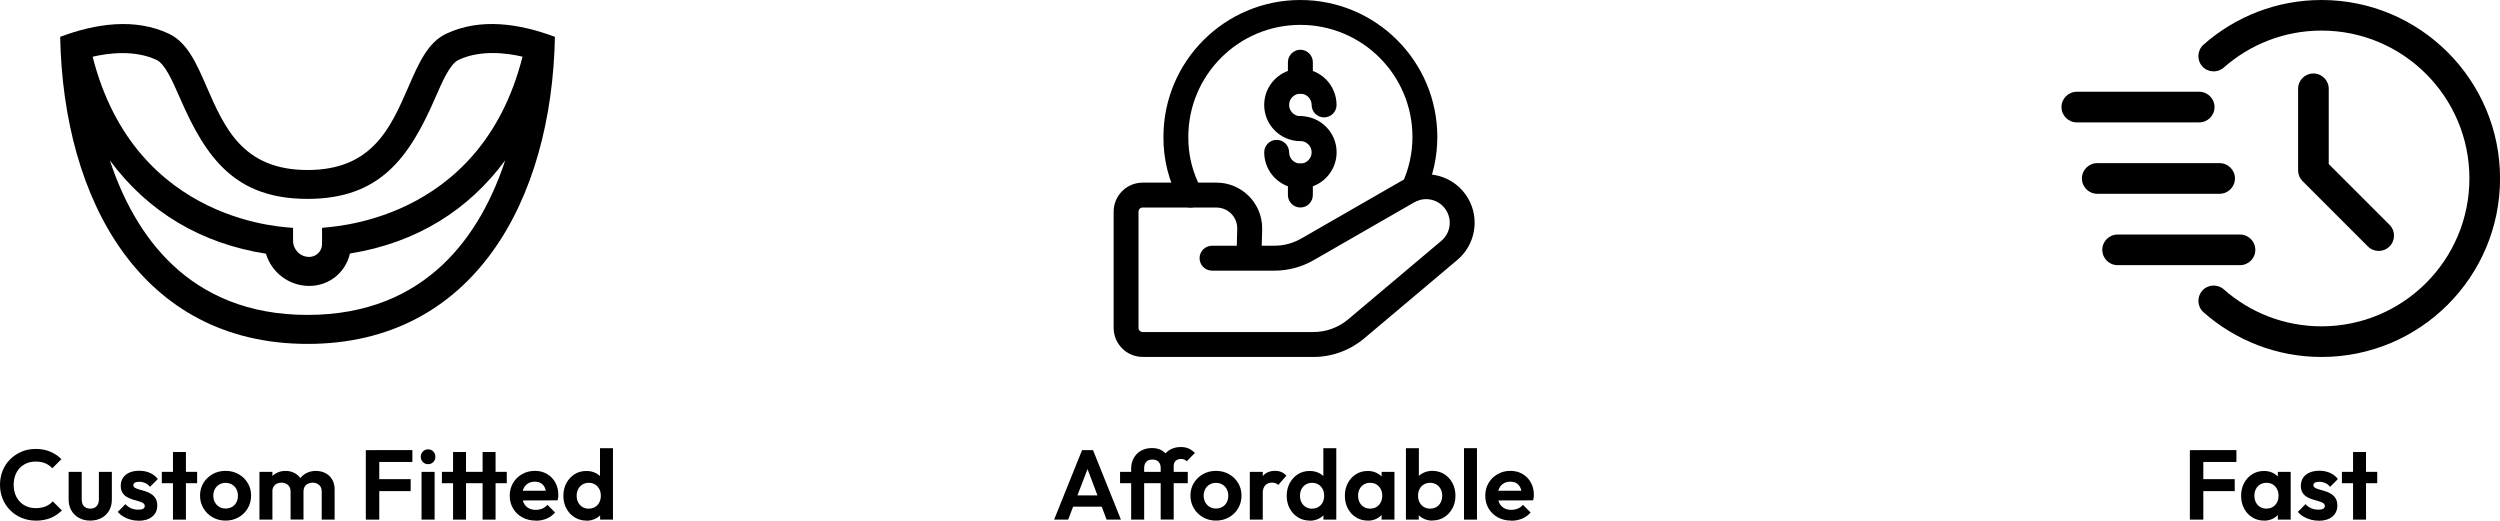 <?xml version="1.0" encoding="UTF-8"?><svg id="Layer_2" xmlns="http://www.w3.org/2000/svg" viewBox="0 0 455.29 94.83"><defs><style>.cls-1{fill-rule:evenodd;}</style></defs><g id="Home"><path d="M10.96,6.71c.58,29.78,14.77,55.92,45.05,55.92s44.47-26.16,45.05-55.92c-6.44-2.41-13.55-3.5-19.77-.58-3.38,1.58-5.02,5.35-6.92,9.72-3.24,7.43-6.58,15.11-18.36,15.11s-15.12-7.68-18.36-15.11c-1.9-4.37-3.54-8.13-6.92-9.72-6.22-2.91-13.34-1.83-19.77.58h0ZM56.01,57.35c-21.81,0-31.6-14.79-36.01-28.16,7.01,9.51,16.75,15.18,28.43,17.01,1.01,3.39,4.16,5.87,7.88,5.87s6.64-2.52,7.42-5.9c12.24-1.96,21.67-8.01,28.28-16.98-4.4,13.37-14.2,28.16-36.01,28.16h0ZM28.49,10.9c1.57.74,2.9,3.8,4.32,7.04,4.77,10.97,10.09,18.28,23.2,18.28s18.46-7.39,23.2-18.28c1.41-3.24,2.75-6.31,4.32-7.04,4.03-1.89,8.85-1.23,11.63-.58-7.75,30.67-35.76,30.94-36.51,31.18v2.95c0,1.29-1.05,2.34-2.34,2.34-1.62,0-2.94-1.32-2.94-2.94v-2.35c-.52-.16-28.65-.29-36.5-31.17,2.79-.65,7.63-1.3,11.63.58h0Z"/><path d="M6.5,94.81c-.92,0-1.78-.17-2.57-.5s-1.48-.79-2.08-1.39c-.59-.59-1.05-1.29-1.37-2.08-.32-.79-.48-1.64-.48-2.56s.16-1.76.48-2.56c.32-.79.77-1.48,1.37-2.07.59-.59,1.28-1.05,2.07-1.39.79-.34,1.65-.5,2.58-.5,1.01,0,1.9.17,2.66.5.77.33,1.45.78,2.03,1.36l-1.66,1.66c-.35-.38-.77-.68-1.28-.9-.5-.22-1.09-.32-1.76-.32-.59,0-1.12.1-1.61.3-.49.2-.91.49-1.27.86-.36.38-.64.83-.83,1.35-.19.52-.29,1.1-.29,1.72s.1,1.21.29,1.73c.19.52.47.96.83,1.34.36.38.78.67,1.27.87.49.2,1.02.31,1.61.31.71,0,1.32-.11,1.83-.32.51-.22.94-.52,1.29-.92l1.66,1.66c-.59.59-1.27,1.04-2.05,1.37-.78.32-1.69.49-2.72.49Z"/><path d="M16.43,94.81c-.77,0-1.45-.16-2.04-.49-.59-.32-1.06-.77-1.39-1.35-.34-.58-.5-1.24-.5-2v-5.04h2.38v4.99c0,.36.06.67.18.93.12.26.3.45.54.58.24.13.52.2.85.2.49,0,.88-.15,1.15-.45.28-.3.41-.72.41-1.26v-4.99h2.36v5.04c0,.77-.17,1.44-.5,2.02-.33.58-.79,1.02-1.39,1.34s-1.28.48-2.04.48Z"/><path d="M25.22,94.83c-.49,0-.98-.07-1.45-.2-.47-.13-.91-.31-1.3-.55-.4-.23-.74-.52-1.03-.85l1.4-1.42c.3.34.65.59,1.04.76.4.17.83.25,1.31.25.38,0,.68-.05.87-.16.2-.11.3-.27.3-.49,0-.24-.1-.43-.31-.56-.21-.13-.48-.24-.82-.33s-.69-.19-1.05-.31c-.37-.11-.72-.26-1.05-.45-.34-.19-.61-.44-.82-.77-.21-.33-.32-.76-.32-1.29s.14-1.03.41-1.44c.27-.41.66-.73,1.16-.95s1.1-.34,1.78-.34c.72,0,1.37.13,1.95.38.58.25,1.06.63,1.45,1.13l-1.42,1.42c-.26-.32-.56-.56-.89-.7-.33-.14-.69-.22-1.07-.22-.35,0-.62.05-.8.16-.19.11-.28.26-.28.45,0,.22.11.38.32.5s.48.22.82.31c.33.09.69.19,1.05.31.37.11.71.27,1.04.48.33.2.6.47.81.81.21.34.32.77.32,1.3,0,.85-.31,1.53-.92,2.03s-1.45.75-2.5.75Z"/><path d="M29.47,88v-2.07h6.43v2.07h-6.43ZM31.5,94.63v-12.31h2.36v12.31h-2.36Z"/><path d="M41.09,94.81c-.88,0-1.67-.2-2.37-.6s-1.26-.95-1.67-1.64c-.41-.69-.62-1.46-.62-2.31s.2-1.62.61-2.29c.41-.68.97-1.22,1.67-1.62.71-.4,1.49-.6,2.36-.6s1.68.2,2.38.6c.7.4,1.26.94,1.67,1.62.41.68.61,1.44.61,2.29s-.21,1.62-.61,2.31c-.41.69-.96,1.24-1.67,1.64s-1.49.6-2.37.6ZM41.08,92.61c.44,0,.84-.1,1.18-.3.34-.2.61-.47.79-.83.19-.35.28-.76.28-1.21s-.1-.86-.29-1.21c-.19-.35-.46-.62-.79-.82-.34-.2-.73-.3-1.17-.3s-.82.1-1.15.3c-.34.2-.6.47-.79.82-.19.35-.29.75-.29,1.21s.1.86.29,1.21c.19.35.46.63.79.83.34.2.72.3,1.15.3Z"/><path d="M47.25,94.63v-8.69h2.36v8.69h-2.36ZM52.92,94.63v-5.13c0-.5-.16-.9-.48-1.18-.32-.28-.71-.42-1.18-.42-.31,0-.59.06-.85.19s-.45.31-.59.55c-.14.24-.22.53-.22.86l-.92-.45c0-.67.15-1.25.44-1.75.29-.49.69-.87,1.2-1.14.5-.27,1.07-.4,1.71-.4.6,0,1.15.14,1.64.4.49.27.88.65,1.17,1.13s.43,1.07.43,1.75v5.58h-2.36ZM58.59,94.63v-5.13c0-.5-.16-.9-.48-1.18-.32-.28-.71-.42-1.18-.42-.3,0-.58.06-.84.19s-.46.31-.6.55c-.14.24-.22.53-.22.86l-1.35-.32c.05-.7.23-1.3.56-1.81.32-.51.75-.91,1.28-1.19.53-.28,1.12-.42,1.76-.42s1.23.14,1.75.4c.52.27.92.66,1.22,1.16s.45,1.1.45,1.8v5.51h-2.36Z"/><path d="M66.62,94.63v-12.65h2.45v12.65h-2.45ZM68.42,84.13v-2.16h6.68v2.16h-6.68ZM68.42,89.44v-2.18h6.37v2.18h-6.37Z"/><path d="M77.96,84.53c-.38,0-.7-.13-.95-.39s-.38-.58-.38-.96.13-.69.38-.95.57-.4.95-.4.72.13.96.4c.25.26.37.58.37.95s-.12.71-.37.96c-.25.26-.57.39-.96.39ZM76.77,94.63v-8.69h2.38v8.69h-2.38Z"/><path d="M80.48,88v-2.07h11.81v2.07h-11.81ZM82.51,94.63v-12.31h2.36v12.31h-2.36ZM87.89,94.63v-12.31h2.36v12.31h-2.36Z"/><path d="M97.56,94.81c-.91,0-1.72-.2-2.43-.58-.71-.39-1.27-.93-1.68-1.61s-.62-1.46-.62-2.34.2-1.63.6-2.31c.4-.68.95-1.22,1.65-1.62.7-.4,1.47-.6,2.32-.6s1.58.19,2.22.57c.64.38,1.15.89,1.51,1.55.37.65.55,1.4.55,2.22,0,.16,0,.32-.03.48-.02.16-.05.35-.1.55l-7.31.02v-1.76l6.21-.02-.95.74c-.02-.52-.12-.95-.28-1.3-.16-.35-.4-.61-.7-.8s-.68-.28-1.12-.28c-.47,0-.88.11-1.22.31-.35.21-.62.5-.8.88-.19.38-.28.83-.28,1.34s.1.99.3,1.38c.2.39.48.69.85.9.37.21.8.32,1.3.32.44,0,.85-.08,1.21-.23.36-.15.67-.38.94-.68l1.39,1.39c-.42.49-.93.86-1.54,1.12-.61.25-1.26.38-1.97.38Z"/><path d="M106.81,94.81c-.8,0-1.52-.2-2.16-.59-.64-.4-1.14-.94-1.5-1.62-.37-.68-.55-1.45-.55-2.3s.18-1.64.55-2.32.86-1.22,1.49-1.62,1.35-.59,2.17-.59c.62,0,1.19.13,1.68.38.5.25.9.6,1.21,1.05.31.45.47.96.49,1.52v3.1c-.02.56-.19,1.07-.49,1.53-.3.46-.7.82-1.21,1.08-.5.26-1.07.4-1.69.4ZM107.21,92.63c.44,0,.83-.1,1.16-.3.33-.2.59-.47.77-.83.19-.35.28-.77.28-1.23s-.09-.86-.28-1.21c-.19-.35-.44-.63-.77-.83-.33-.2-.71-.3-1.14-.3s-.83.1-1.16.31c-.33.2-.59.48-.77.83-.19.35-.28.75-.28,1.21s.09.88.28,1.23c.19.35.45.63.78.83.34.2.71.3,1.13.3ZM111.63,94.63h-2.34v-2.34l.38-2.12-.4-2.09v-6.46h2.36v13.01Z"/><path d="M191.97,94.63l5.09-12.65h2l5.08,12.65h-2.61l-3.92-10.39h.9l-3.98,10.39h-2.56ZM194.67,92.27v-2.05h6.8v2.05h-6.8Z"/><path d="M203.98,88v-2.07h12.33v2.07h-12.33ZM206,94.63v-9.25c0-.73.15-1.38.46-1.94.31-.56.74-1.01,1.31-1.34.57-.33,1.24-.5,2.01-.5s1.4.16,1.9.49c.5.32.87.75,1.12,1.29.25.53.37,1.12.37,1.77l-1.78.14c0-.5-.13-.9-.39-1.18-.26-.28-.63-.42-1.12-.42s-.87.14-1.12.41c-.26.28-.39.65-.39,1.13v9.4h-2.36ZM211.38,94.63v-9.63c0-.68.15-1.3.45-1.84.3-.54.73-.97,1.28-1.28.55-.31,1.2-.47,1.94-.47.56,0,1.05.1,1.46.29s.77.46,1.1.79l-1.49,1.51c-.13-.13-.28-.23-.43-.31-.16-.07-.35-.11-.59-.11-.43,0-.76.12-1,.35s-.35.57-.35,1v9.68h-2.36Z"/><path d="M221.46,94.81c-.88,0-1.67-.2-2.37-.6s-1.26-.95-1.67-1.64c-.41-.69-.62-1.46-.62-2.31s.2-1.62.61-2.29c.41-.68.97-1.22,1.67-1.62.71-.4,1.49-.6,2.36-.6s1.68.2,2.38.6c.7.4,1.26.94,1.67,1.62.41.68.61,1.44.61,2.29s-.21,1.62-.61,2.31c-.41.69-.96,1.24-1.67,1.64s-1.49.6-2.37.6ZM221.44,92.61c.44,0,.84-.1,1.18-.3.34-.2.61-.47.79-.83.19-.35.28-.76.28-1.21s-.1-.86-.29-1.21c-.19-.35-.46-.62-.79-.82-.34-.2-.73-.3-1.17-.3s-.82.1-1.15.3c-.34.2-.6.47-.79.82-.19.35-.29.75-.29,1.21s.1.86.29,1.21c.19.35.46.63.79.83.34.2.72.3,1.15.3Z"/><path d="M227.61,94.63v-8.69h2.36v8.69h-2.36ZM229.97,89.82l-.92-.61c.11-1.07.42-1.91.94-2.53s1.26-.93,2.23-.93c.42,0,.8.07,1.13.21.34.14.64.36.92.67l-1.48,1.69c-.13-.14-.29-.25-.48-.32-.19-.07-.4-.11-.64-.11-.5,0-.92.16-1.23.48s-.48.8-.48,1.45Z"/><path d="M238.54,94.81c-.8,0-1.52-.2-2.16-.59-.64-.4-1.14-.94-1.5-1.62-.37-.68-.55-1.45-.55-2.3s.18-1.64.55-2.32.86-1.22,1.49-1.62,1.35-.59,2.17-.59c.62,0,1.19.13,1.68.38.5.25.9.6,1.21,1.05.31.45.47.96.49,1.52v3.1c-.02.56-.19,1.07-.49,1.53-.3.46-.7.82-1.21,1.08-.5.26-1.07.4-1.69.4ZM238.94,92.63c.44,0,.83-.1,1.16-.3.33-.2.59-.47.77-.83.19-.35.28-.77.28-1.23s-.09-.86-.28-1.21c-.19-.35-.44-.63-.77-.83-.33-.2-.71-.3-1.14-.3s-.83.1-1.16.31c-.33.2-.59.48-.77.83-.19.35-.28.75-.28,1.21s.09.88.28,1.23c.19.35.45.63.78.83.34.2.71.3,1.13.3ZM243.36,94.63h-2.34v-2.34l.38-2.12-.4-2.09v-6.46h2.36v13.01Z"/><path d="M249.09,94.81c-.79,0-1.51-.2-2.14-.59-.64-.4-1.13-.94-1.49-1.62-.36-.68-.54-1.45-.54-2.3s.18-1.64.54-2.32.86-1.22,1.49-1.62c.64-.4,1.35-.59,2.14-.59.62,0,1.18.13,1.67.38s.89.6,1.18,1.05c.29.45.45.96.48,1.52v3.13c-.02.58-.18,1.09-.48,1.53s-.69.79-1.18,1.05-1.05.39-1.67.39ZM249.52,92.63c.66,0,1.19-.22,1.6-.66s.61-1,.61-1.7c0-.46-.09-.86-.28-1.21-.19-.35-.44-.63-.77-.83-.33-.2-.72-.3-1.16-.3s-.81.1-1.14.3c-.33.2-.59.47-.77.83-.19.35-.28.76-.28,1.21s.09.88.28,1.23c.19.35.44.63.77.83.33.2.71.3,1.14.3ZM251.61,94.63v-2.34l.38-2.12-.38-2.09v-2.14h2.34v8.69h-2.34Z"/><path d="M256.04,94.63v-13.01h2.36v6.46l-.4,2.09.38,2.12v2.34h-2.34ZM260.86,94.81c-.62,0-1.19-.13-1.69-.4-.5-.26-.91-.62-1.21-1.08s-.46-.97-.49-1.53v-3.1c.02-.56.19-1.07.49-1.52.31-.45.71-.8,1.22-1.05s1.06-.38,1.67-.38c.8,0,1.52.2,2.16.59.64.4,1.14.94,1.5,1.62.37.68.55,1.46.55,2.32s-.18,1.62-.55,2.3c-.37.68-.87,1.22-1.5,1.62-.64.4-1.36.59-2.16.59ZM260.46,92.63c.43,0,.81-.1,1.14-.3.33-.2.59-.47.77-.83.19-.35.28-.77.28-1.23s-.09-.86-.28-1.21c-.19-.35-.45-.63-.78-.83-.34-.2-.72-.3-1.15-.3s-.81.1-1.14.3c-.33.2-.59.47-.77.83-.19.35-.28.76-.28,1.21s.09.88.28,1.23c.19.35.45.63.78.83.34.2.72.3,1.15.3Z"/><path d="M266.62,94.63v-13.01h2.36v13.01h-2.36Z"/><path d="M275.22,94.81c-.91,0-1.72-.2-2.43-.58-.71-.39-1.27-.93-1.68-1.61s-.62-1.46-.62-2.34.2-1.63.6-2.31c.4-.68.95-1.22,1.65-1.62.7-.4,1.47-.6,2.32-.6s1.58.19,2.22.57c.64.38,1.15.89,1.51,1.55.37.65.55,1.4.55,2.22,0,.16,0,.32-.03.48-.02.16-.05.35-.1.55l-7.31.02v-1.76l6.21-.02-.95.74c-.02-.52-.12-.95-.28-1.3-.16-.35-.4-.61-.7-.8s-.68-.28-1.12-.28c-.47,0-.88.11-1.22.31-.35.21-.62.5-.8.88-.19.38-.28.83-.28,1.34s.1.99.3,1.38c.2.39.48.69.85.9.37.21.8.32,1.3.32.44,0,.85-.08,1.21-.23.36-.15.67-.38.94-.68l1.39,1.39c-.42.49-.93.86-1.54,1.12-.61.25-1.26.38-1.97.38Z"/><g id="Layer_2-2"><path d="M216.81,37.79c-.83,0-1.59-.45-1.99-1.18-1.96-3.58-2.97-7.59-2.94-11.67,0-13.78,11.17-24.94,24.94-24.94s24.94,11.17,24.94,24.94c0,3.6-.78,7.15-2.3,10.42-.53,1.13-1.88,1.63-3.01,1.09-1.13-.53-1.62-1.87-1.1-3,1.24-2.66,1.88-5.57,1.88-8.51,0-11.27-9.14-20.41-20.41-20.41s-20.41,9.14-20.41,20.41c-.03,3.31.79,6.58,2.38,9.49.6,1.1.2,2.48-.9,3.08-.33.18-.71.28-1.09.28Z"/><path d="M236.82,25.7c-3.64,0-6.59-2.95-6.59-6.59,0-3.64,2.95-6.59,6.59-6.59,3.64,0,6.58,2.95,6.59,6.59,0,1.25-1.02,2.27-2.27,2.27s-2.27-1.02-2.27-2.27c0-1.13-.92-2.05-2.05-2.05s-2.05.92-2.05,2.05.92,2.05,2.05,2.05h0c1.25,0,2.27,1.02,2.27,2.27s-1.02,2.27-2.27,2.27Z"/><path d="M236.82,34.33c-3.64,0-6.58-2.95-6.59-6.59,0-1.25,1.02-2.27,2.27-2.27s2.27,1.02,2.27,2.27c0,1.13.92,2.05,2.05,2.05s2.05-.92,2.05-2.05-.92-2.05-2.05-2.05h0c-1.25,0-2.27-1.02-2.27-2.27s1.02-2.27,2.27-2.27c3.64,0,6.59,2.93,6.6,6.57,0,3.64-2.93,6.59-6.57,6.6,0,0-.02,0-.03,0Z"/><path d="M236.82,17.06c-1.25,0-2.27-1.02-2.27-2.27v-3.46c0-1.25,1.02-2.27,2.27-2.27s2.27,1.02,2.27,2.27v3.46c0,1.25-1.02,2.27-2.27,2.27Z"/><path d="M236.82,37.79c-1.25,0-2.27-1.02-2.27-2.27v-3.46c0-1.25,1.02-2.27,2.27-2.27s2.27,1.02,2.27,2.27v3.46c0,1.25-1.02,2.27-2.27,2.27Z"/><path d="M239.19,65h-31.09c-2.92,0-5.29-2.37-5.29-5.29v-21.16c0-2.92,2.37-5.29,5.29-5.29h13.44c4.59,0,8.32,3.72,8.32,8.31,0,.07,0,.15,0,.22l-.08,2.96h2.3c1.72,0,3.41-.45,4.9-1.31l18.33-10.54c4.23-2.43,9.64-.97,12.07,3.26,2.13,3.71,1.3,8.41-1.97,11.17l-16.97,14.3c-2.59,2.18-5.87,3.38-9.26,3.38ZM208.1,37.79c-.42,0-.76.34-.76.76v21.16c0,.42.34.76.76.76h31.09c2.32,0,4.56-.82,6.33-2.31l16.97-14.3c1.82-1.53,2.05-4.25.52-6.06-.38-.45-.84-.82-1.37-1.08-1.29-.65-2.82-.6-4.07.12l-18.33,10.54c-2.18,1.25-4.65,1.91-7.16,1.91h-11.35c-1.25,0-2.27-1.02-2.27-2.27s1.02-2.27,2.27-2.27h4.51l.08-3.07c.05-2.09-1.59-3.82-3.68-3.88-.03,0-.06,0-.1,0h-13.44Z"/></g><path d="M398.81,94.63v-12.65h2.45v12.65h-2.45ZM400.61,84.13v-2.16h6.68v2.16h-6.68ZM400.61,89.44v-2.18h6.37v2.18h-6.37Z"/><path d="M412.31,94.81c-.79,0-1.51-.2-2.14-.59-.64-.4-1.13-.94-1.49-1.62-.36-.68-.54-1.45-.54-2.3s.18-1.64.54-2.32.86-1.22,1.49-1.62c.64-.4,1.35-.59,2.14-.59.62,0,1.18.13,1.67.38s.89.6,1.18,1.05c.29.45.45.96.48,1.52v3.13c-.02.58-.18,1.09-.48,1.53s-.69.79-1.18,1.05-1.05.39-1.67.39ZM412.75,92.63c.66,0,1.19-.22,1.6-.66s.61-1,.61-1.7c0-.46-.09-.86-.28-1.21-.19-.35-.44-.63-.77-.83-.33-.2-.72-.3-1.16-.3s-.81.1-1.14.3c-.33.2-.59.47-.77.83-.19.35-.28.76-.28,1.21s.09.88.28,1.23c.19.35.44.63.77.83.33.2.71.3,1.14.3ZM414.83,94.63v-2.34l.38-2.12-.38-2.09v-2.14h2.34v8.69h-2.34Z"/><path d="M422.25,94.83c-.49,0-.98-.07-1.45-.2-.47-.13-.91-.31-1.3-.55-.4-.23-.74-.52-1.03-.85l1.4-1.42c.3.34.65.59,1.04.76.4.17.83.25,1.31.25.38,0,.68-.05.87-.16.2-.11.3-.27.3-.49,0-.24-.1-.43-.31-.56-.21-.13-.48-.24-.82-.33s-.69-.19-1.05-.31c-.37-.11-.72-.26-1.05-.45-.34-.19-.61-.44-.82-.77-.21-.33-.32-.76-.32-1.29s.14-1.03.41-1.44c.27-.41.66-.73,1.16-.95s1.1-.34,1.78-.34c.72,0,1.37.13,1.95.38.58.25,1.06.63,1.45,1.13l-1.42,1.42c-.26-.32-.56-.56-.89-.7-.33-.14-.69-.22-1.07-.22-.35,0-.62.05-.8.16-.19.11-.28.26-.28.45,0,.22.11.38.32.5s.48.22.82.31c.33.09.69.19,1.05.31.37.11.71.27,1.04.48.33.2.6.47.81.81.21.34.32.77.32,1.3,0,.85-.31,1.53-.92,2.03s-1.45.75-2.5.75Z"/><path d="M426.5,88v-2.07h6.43v2.07h-6.43ZM428.53,94.63v-12.31h2.36v12.31h-2.36Z"/><g id="Icon"><path class="cls-1" d="M404.99,12.3c4.75-4.19,10.98-6.73,17.8-6.73,14.86,0,26.93,12.07,26.93,26.93s-12.07,26.93-26.93,26.93c-6.82,0-13.06-2.54-17.8-6.73-1.15-1.02-2.92-.91-3.93.25-1.02,1.15-.91,2.91.25,3.93,5.73,5.06,13.26,8.13,21.49,8.13,17.94,0,32.5-14.56,32.5-32.5S440.73,0,422.79,0c-8.23,0-15.76,3.07-21.49,8.13-1.15,1.02-1.26,2.78-.25,3.93,1.02,1.16,2.78,1.26,3.93.25h0Z"/><path class="cls-1" d="M418.52,16.16v14.86c0,.74.29,1.45.82,1.97l11.89,11.89c1.08,1.09,2.85,1.09,3.94,0,1.09-1.08,1.09-2.85,0-3.94l-11.07-11.07v-13.7c0-1.54-1.25-2.79-2.79-2.79s-2.79,1.25-2.79,2.79h0Z"/><path class="cls-1" d="M378.22,22.29h22.29c1.54,0,2.79-1.25,2.79-2.79s-1.25-2.79-2.79-2.79h-22.29c-1.54,0-2.79,1.25-2.79,2.79s1.25,2.79,2.79,2.79Z"/><path class="cls-1" d="M381.94,35.29h22.29c1.54,0,2.79-1.25,2.79-2.79s-1.25-2.79-2.79-2.79h-22.29c-1.54,0-2.79,1.25-2.79,2.79s1.25,2.79,2.79,2.79Z"/><path class="cls-1" d="M385.65,48.29h22.29c1.54,0,2.79-1.25,2.79-2.79s-1.25-2.79-2.79-2.79h-22.29c-1.54,0-2.79,1.25-2.79,2.79s1.25,2.79,2.79,2.79Z"/></g></g></svg>